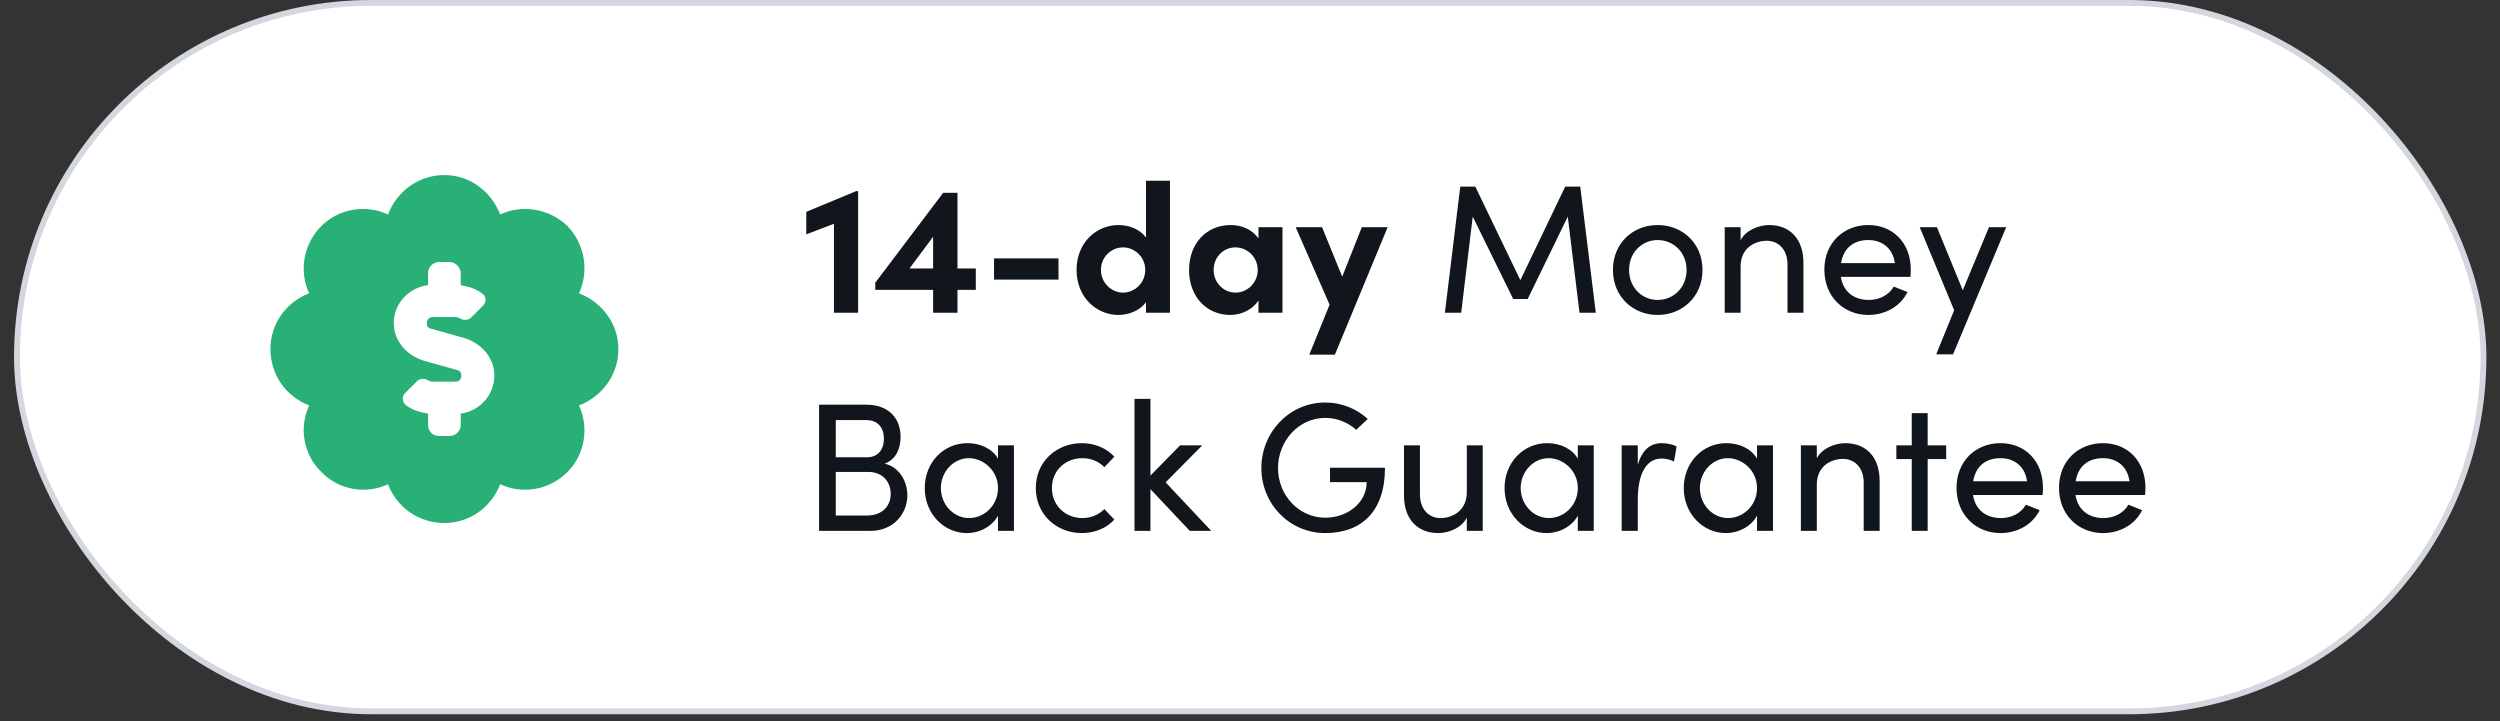<svg xmlns="http://www.w3.org/2000/svg" width="149" height="43" viewBox="0 0 149 43" fill="none"><rect x="0" y="0" width="149" height="43" fill="#333333" stroke="none"/><rect x="1.011" y="0.175" width="147.003" height="42.219" rx="21.109" fill="white"></rect><path d="M48.054 12.626V13.969L49.703 13.336V18.64H51.143V11.393H51.023L48.054 12.626ZM57.066 15.999V11.491H56.214L52.165 16.85V17.276H55.614V18.64H57.066V17.276H58.157V15.999H57.066ZM55.614 14.111V15.999H54.206L55.614 14.111ZM63.087 16.665V15.399H59.245V16.665H63.087ZM68.3 14.165C67.94 13.641 67.252 13.412 66.663 13.412C65.353 13.412 64.163 14.449 64.163 16.086C64.163 17.724 65.353 18.771 66.663 18.771C67.231 18.771 67.94 18.531 68.3 18.007V18.64H69.73V10.771H68.3V14.165ZM66.936 17.44C66.216 17.44 65.615 16.829 65.615 16.086C65.615 15.333 66.216 14.744 66.936 14.744C67.602 14.744 68.257 15.3 68.257 16.086C68.257 16.861 67.634 17.44 66.936 17.44ZM75.005 14.22C74.666 13.696 74.012 13.412 73.357 13.412C71.894 13.412 70.868 14.515 70.868 16.097C70.868 17.68 71.916 18.771 73.324 18.771C74.012 18.771 74.666 18.433 75.005 17.909V18.64H76.435V13.543H75.005V14.22ZM73.641 17.44C72.887 17.44 72.331 16.807 72.331 16.097C72.331 15.355 72.887 14.744 73.63 14.744C74.339 14.744 74.961 15.322 74.961 16.097C74.961 16.829 74.361 17.44 73.641 17.44ZM79.996 16.49L78.795 13.543H77.224L79.243 18.16L78.031 21.14H79.559L82.703 13.543H81.164L79.996 16.49ZM94.182 11.12H93.287L90.613 16.698L87.927 11.12H87.032L86.116 18.64H87.087L87.775 12.91L90.187 17.822H91.049L93.44 12.91L94.138 18.64H95.11L94.182 11.12ZM98.795 18.771C100.247 18.771 101.469 17.702 101.469 16.086C101.469 14.471 100.247 13.412 98.795 13.412C97.344 13.412 96.132 14.471 96.132 16.086C96.132 17.702 97.344 18.771 98.795 18.771ZM98.795 17.876C97.868 17.876 97.093 17.145 97.093 16.086C97.093 15.039 97.868 14.307 98.795 14.307C99.734 14.307 100.52 15.039 100.52 16.086C100.52 17.145 99.734 17.876 98.795 17.876ZM105.433 13.412C104.876 13.412 104.047 13.696 103.741 14.318V13.543H102.792V18.64H103.741V15.879C103.741 14.777 104.593 14.351 105.302 14.351C106.011 14.351 106.535 14.897 106.535 15.748V18.64H107.485V15.693C107.496 14.264 106.699 13.412 105.433 13.412ZM113.883 16.076C113.883 14.46 112.803 13.412 111.351 13.412C109.899 13.412 108.731 14.46 108.731 16.076C108.731 17.691 109.899 18.771 111.351 18.771C112.333 18.771 113.25 18.291 113.687 17.407L112.868 17.08C112.574 17.593 112.006 17.876 111.384 17.876C110.511 17.876 109.856 17.407 109.714 16.501H113.862C113.872 16.359 113.883 16.217 113.883 16.076ZM109.725 15.682C109.878 14.766 110.489 14.307 111.351 14.307C112.192 14.307 112.814 14.809 112.934 15.682H109.725ZM116.981 17.298L115.442 13.543H114.416L116.468 18.488L115.399 21.118H116.403L119.568 13.543H118.542L116.981 17.298ZM52.726 27.635C53.435 27.362 53.675 26.696 53.675 26.041C53.675 24.862 52.89 24.12 51.645 24.12H48.818V31.64H51.886C53.261 31.64 54.079 30.604 54.079 29.523C54.079 28.704 53.61 27.831 52.726 27.635ZM52.682 26.139C52.682 26.783 52.344 27.253 51.667 27.253H49.812V25.037H51.634C52.322 25.037 52.682 25.495 52.682 26.139ZM49.812 30.724V28.126H51.733C52.65 28.126 53.086 28.759 53.086 29.436C53.086 30.134 52.606 30.724 51.678 30.724H49.812ZM59.481 27.34C59.143 26.74 58.423 26.412 57.658 26.412C56.218 26.412 55.115 27.58 55.115 29.086C55.115 30.647 56.283 31.771 57.615 31.771C58.434 31.771 59.143 31.346 59.481 30.735V31.64H60.431V26.543H59.481V27.34ZM57.757 30.876C56.818 30.876 56.076 30.058 56.076 29.086C56.076 28.126 56.818 27.307 57.746 27.307C58.597 27.307 59.481 28.038 59.481 29.086C59.481 30.123 58.663 30.876 57.757 30.876ZM64.474 31.771C65.271 31.771 65.969 31.466 66.417 30.964L65.817 30.342C65.5 30.669 65.042 30.876 64.507 30.876C63.503 30.876 62.695 30.134 62.695 29.086C62.695 28.038 63.503 27.307 64.507 27.307C65.042 27.307 65.5 27.515 65.817 27.842L66.417 27.22C65.969 26.729 65.271 26.412 64.474 26.412C63.011 26.412 61.734 27.471 61.734 29.086C61.734 30.702 63.011 31.771 64.474 31.771ZM69.472 28.748L71.655 26.543H70.334L68.566 28.344V23.771H67.616V31.64H68.566V29.152L70.912 31.64H72.189L69.472 28.748ZM78.986 31.771C81.126 31.771 82.545 30.505 82.545 27.875H79.27V28.737H81.453C81.453 29.938 80.34 30.855 78.986 30.855C77.404 30.855 76.17 29.512 76.17 27.897C76.17 26.281 77.404 24.906 78.986 24.906C79.696 24.906 80.351 25.19 80.831 25.615L81.519 24.971C80.864 24.371 79.98 23.989 78.986 23.989C76.847 23.989 75.177 25.757 75.177 27.897C75.177 30.025 76.847 31.771 78.986 31.771ZM87.422 29.348C87.411 30.451 86.56 30.876 85.85 30.876C85.141 30.876 84.628 30.331 84.628 29.468V26.543H83.678V29.49C83.667 30.92 84.453 31.771 85.73 31.771C86.298 31.771 87.116 31.488 87.422 30.844V31.64H88.371V26.543H87.422V29.348ZM94.038 27.34C93.7 26.74 92.98 26.412 92.216 26.412C90.775 26.412 89.672 27.58 89.672 29.086C89.672 30.647 90.84 31.771 92.172 31.771C92.991 31.771 93.7 31.346 94.038 30.735V31.64H94.988V26.543H94.038V27.34ZM92.314 30.876C91.375 30.876 90.633 30.058 90.633 29.086C90.633 28.126 91.375 27.307 92.303 27.307C93.154 27.307 94.038 28.038 94.038 29.086C94.038 30.123 93.22 30.876 92.314 30.876ZM99.042 26.412C98.365 26.412 97.874 26.805 97.612 27.7V26.543H96.652V31.64H97.612V29.774C97.612 28.431 98.016 27.329 99.031 27.329C99.228 27.329 99.501 27.373 99.773 27.504L99.926 26.609C99.773 26.51 99.402 26.412 99.042 26.412ZM104.719 27.34C104.381 26.74 103.66 26.412 102.896 26.412C101.455 26.412 100.353 27.58 100.353 29.086C100.353 30.647 101.521 31.771 102.853 31.771C103.671 31.771 104.381 31.346 104.719 30.735V31.64H105.669V26.543H104.719V27.34ZM102.994 30.876C102.056 30.876 101.314 30.058 101.314 29.086C101.314 28.126 102.056 27.307 102.984 27.307C103.835 27.307 104.719 28.038 104.719 29.086C104.719 30.123 103.9 30.876 102.994 30.876ZM109.974 26.412C109.417 26.412 108.588 26.696 108.282 27.318V26.543H107.332V31.64H108.282V28.879C108.282 27.777 109.133 27.351 109.843 27.351C110.552 27.351 111.076 27.897 111.076 28.748V31.64H112.026V28.693C112.037 27.264 111.24 26.412 109.974 26.412ZM114.889 26.543V24.622H113.94V26.543H113.023V27.362H113.94V31.64H114.889V27.362H115.992V26.543H114.889ZM121.761 29.076C121.761 27.46 120.68 26.412 119.228 26.412C117.777 26.412 116.609 27.46 116.609 29.076C116.609 30.691 117.777 31.771 119.228 31.771C120.211 31.771 121.127 31.291 121.564 30.407L120.745 30.08C120.451 30.593 119.883 30.876 119.261 30.876C118.388 30.876 117.733 30.407 117.591 29.501H121.739C121.75 29.359 121.761 29.217 121.761 29.076ZM117.602 28.683C117.755 27.766 118.366 27.307 119.228 27.307C120.069 27.307 120.691 27.809 120.811 28.683H117.602ZM127.868 29.076C127.868 27.46 126.788 26.412 125.336 26.412C123.884 26.412 122.716 27.46 122.716 29.076C122.716 30.691 123.884 31.771 125.336 31.771C126.318 31.771 127.235 31.291 127.672 30.407L126.853 30.08C126.558 30.593 125.991 30.876 125.369 30.876C124.496 30.876 123.841 30.407 123.699 29.501H127.846C127.857 29.359 127.868 29.217 127.868 29.076ZM123.71 28.683C123.862 27.766 124.474 27.307 125.336 27.307C126.176 27.307 126.799 27.809 126.919 28.683H123.71Z" fill="#11151C"></path><path d="M36.856 20.802C36.856 19.303 35.884 18.007 34.507 17.48C35.114 16.184 34.871 14.564 33.818 13.47C32.724 12.417 31.104 12.174 29.808 12.782C29.281 11.405 27.985 10.432 26.486 10.432C24.947 10.432 23.651 11.405 23.125 12.782C21.828 12.174 20.208 12.417 19.155 13.47C18.061 14.564 17.818 16.184 18.426 17.48C17.049 18.007 16.117 19.303 16.117 20.802C16.117 22.341 17.049 23.637 18.426 24.164C17.818 25.46 18.061 27.08 19.155 28.133C20.208 29.227 21.828 29.47 23.125 28.862C23.651 30.239 24.947 31.171 26.486 31.171C27.985 31.171 29.281 30.239 29.808 28.862C31.145 29.47 32.724 29.227 33.818 28.133C34.871 27.08 35.114 25.46 34.507 24.164C35.884 23.637 36.856 22.341 36.856 20.802ZM27.459 24.65V25.338C27.459 25.703 27.135 25.986 26.811 25.986H26.162C25.798 25.986 25.514 25.703 25.514 25.338V24.65C25.028 24.569 24.583 24.447 24.218 24.164C23.975 24.002 23.935 23.637 24.137 23.435L24.866 22.706C24.988 22.584 25.231 22.544 25.433 22.625C25.555 22.706 25.676 22.746 25.838 22.746H27.175C27.378 22.746 27.499 22.584 27.499 22.381C27.499 22.22 27.418 22.098 27.256 22.058L25.231 21.49C24.34 21.207 23.611 20.478 23.489 19.546C23.327 18.25 24.259 17.156 25.514 16.994V16.265C25.514 15.941 25.798 15.617 26.162 15.617H26.811C27.135 15.617 27.459 15.941 27.459 16.265V16.994C27.904 17.075 28.35 17.197 28.714 17.48C28.998 17.642 28.998 18.007 28.795 18.209L28.066 18.939C27.945 19.06 27.702 19.101 27.499 19.02C27.378 18.939 27.256 18.898 27.094 18.898H25.757C25.595 18.898 25.433 19.06 25.433 19.263C25.433 19.425 25.514 19.546 25.676 19.587L27.702 20.154C28.593 20.437 29.322 21.166 29.443 22.098C29.605 23.394 28.674 24.488 27.459 24.65Z" fill="#29B077"></path><rect x="1.011" y="0.175" width="147.003" height="42.219" rx="21.109" stroke="#D3D7DE" stroke-width="0.35"></rect></svg>